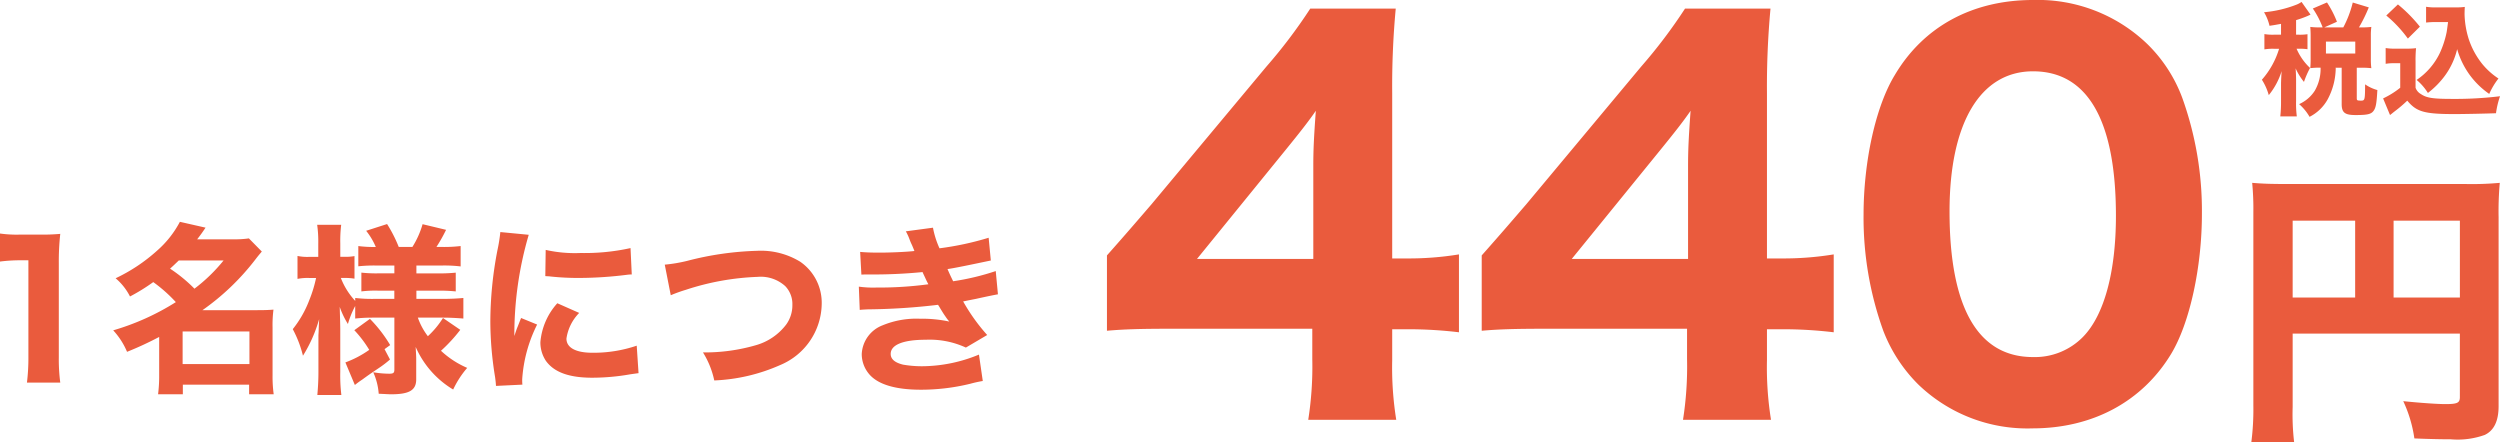 <svg xmlns="http://www.w3.org/2000/svg" width="247.156" height="43.712"><g data-name="グループ 2423" fill="#ea5b3d"><path data-name="パス 3330" d="M109.436 32.7c1.65-.15 3.35-.2 6.35-.2h13.95v3a33.934 33.934 0 0 1-.4 6h8.7a32.729 32.729 0 0 1-.4-5.9v-3.05h1.4a42.236 42.236 0 0 1 5.2.3v-7.7a30.757 30.757 0 0 1-5.2.4h-1.4V9.25a83.533 83.533 0 0 1 .35-8.4h-8.45a50.837 50.837 0 0 1-4.35 5.75l-11.35 13.6c-.95 1.1-2.4 2.8-4.4 5.05Zm20.4-7.1h-11.5l8.7-10.7c1.3-1.6 2.3-2.85 3.05-3.95-.2 2.75-.25 3.95-.25 5.45Zm16.65 7.1c1.65-.15 3.35-.2 6.35-.2h13.95v3a33.934 33.934 0 0 1-.4 6h8.7a32.728 32.728 0 0 1-.4-5.9v-3.05h1.4a42.236 42.236 0 0 1 5.2.3v-7.7a30.757 30.757 0 0 1-5.2.4h-1.4V9.25a83.533 83.533 0 0 1 .35-8.4h-8.45a50.837 50.837 0 0 1-4.35 5.75l-11.35 13.6c-.95 1.1-2.4 2.8-4.4 5.05Zm20.4-7.1h-11.5l8.7-10.7c1.3-1.6 2.3-2.85 3.05-3.95-.2 2.75-.25 3.95-.25 5.45Zm34.05 16.75c5.95 0 10.85-2.65 13.7-7.35 1.85-3.05 3.05-8.6 3.05-13.85a33.055 33.055 0 0 0-1.95-11.5 14.5 14.5 0 0 0-3.45-5.3 15.621 15.621 0 0 0-11.3-4.35c-5.95 0-10.8 2.6-13.65 7.4-1.9 3.1-3.1 8.55-3.1 13.85a32.974 32.974 0 0 0 1.95 11.45 15.165 15.165 0 0 0 3.45 5.3 15.54 15.54 0 0 0 11.3 4.35Zm.05-35.3c5.4 0 8.2 4.85 8.2 14.3 0 5.5-1.15 9.8-3.25 11.95a6.666 6.666 0 0 1-4.95 2c-5.45 0-8.25-4.9-8.25-14.4 0-8.75 3.05-13.85 8.25-13.85Z"/><path data-name="パス 3328" d="M226.658 32.982h16.53v6.268c0 .58-.232.7-1.45.7-.754 0-2.436-.116-4.147-.29a13 13 0 0 1 1.1 3.683c1.3.058 2.639.087 3.6.087a7.934 7.934 0 0 0 3.364-.435c.9-.435 1.363-1.363 1.363-2.842V21.469a31.745 31.745 0 0 1 .116-3.393 30.371 30.371 0 0 1-3.393.116h-17.605c-1.653 0-2.465-.029-3.48-.116a26.6 26.6 0 0 1 .116 2.9v19.111a25.274 25.274 0 0 1-.2 3.625h4.231a23.637 23.637 0 0 1-.145-3.48Zm6.178-3.567h-6.178v-7.6h6.178Zm3.8 0v-7.6h6.554v7.6Z"/><path data-name="パス 3329" d="M225.508 3.43h-.708a4.848 4.848 0 0 1-.936-.06v1.512a5 5 0 0 1 .936-.06h.516a8.193 8.193 0 0 1-1.7 3.06 5.607 5.607 0 0 1 .68 1.524 7.091 7.091 0 0 0 1.272-2.376c-.024.288-.06 1.032-.06 1.272v1.692a13.128 13.128 0 0 1-.072 1.512h1.632a10.085 10.085 0 0 1-.072-1.512V7.918c0-.324-.024-.912-.048-1.164a6.075 6.075 0 0 0 .828 1.344 8.916 8.916 0 0 1 .6-1.38 5.67 5.67 0 0 1-1.332-1.9h.24a5.267 5.267 0 0 1 .84.048V3.382a4.988 4.988 0 0 1-.84.048h-.288V1.99a11.343 11.343 0 0 0 1.116-.4l.312-.144-.888-1.256a2.351 2.351 0 0 1-.516.276 11.576 11.576 0 0 1-3.192.744 4.552 4.552 0 0 1 .54 1.34c.576-.084.744-.12 1.14-.192Zm3.852-.72a7.771 7.771 0 0 1-.96-.048c.024.288.036.588.036.876v2.3c0 .336-.012.6-.036.9a7.447 7.447 0 0 1 .948-.048h.072v.12a4.33 4.33 0 0 1-.576 2.16 3.543 3.543 0 0 1-1.548 1.324 4.87 4.87 0 0 1 1.032 1.256 4.222 4.222 0 0 0 1.788-1.724 6.688 6.688 0 0 0 .8-3.12l-.12-.012h.708v3.588c0 .852.312 1.092 1.38 1.092 1.164 0 1.536-.084 1.776-.42.216-.288.3-.708.372-2.052a3.883 3.883 0 0 1-1.212-.564c-.008 1.536-.02 1.612-.404 1.612h-.036a.933.933 0 0 1-.156-.012c-.18 0-.228-.048-.228-.216V6.694h.44a8.391 8.391 0 0 1 1 .048 6.675 6.675 0 0 1-.048-.9V3.526a6.124 6.124 0 0 1 .048-.864 8.262 8.262 0 0 1-1 .048h-.224a15.068 15.068 0 0 0 .972-1.98L232.6.25a10.64 10.64 0 0 1-.936 2.46h-1.884l1.256-.56a9.978 9.978 0 0 0-.984-1.908l-1.4.6a8.712 8.712 0 0 1 .972 1.868Zm.588 1.4h2.9v1.18h-2.9Zm12.072-1.928c-.084.636-.108.816-.144 1.02a9.329 9.329 0 0 1-.672 2.048 6.672 6.672 0 0 1-2.292 2.652 5.334 5.334 0 0 1 1.116 1.288 8.444 8.444 0 0 0 1.608-1.608 7.281 7.281 0 0 0 1.284-2.724 8.148 8.148 0 0 0 1.3 2.628 8.149 8.149 0 0 0 1.872 1.8 7.025 7.025 0 0 1 .912-1.524 7.09 7.09 0 0 1-1.572-1.4 7.908 7.908 0 0 1-1.372-2.512 8.86 8.86 0 0 1-.408-2.448c0-.168.012-.552.024-.72a5.677 5.677 0 0 1-.876.048h-1.944a5.388 5.388 0 0 1-1.008-.06v1.56a8.092 8.092 0 0 1 1.008-.048Zm-6.108-.648a12.386 12.386 0 0 1 2.136 2.28l1.188-1.176a14.311 14.311 0 0 0-2.172-2.2Zm-.06 4.776a4.271 4.271 0 0 1 .78-.06h.66v2.424A8.343 8.343 0 0 1 235.6 9.73l.684 1.644c.06-.048.072-.06.168-.132.072-.06.144-.12.3-.24a13.44 13.44 0 0 0 1.236-1.052c.924 1.112 1.692 1.328 4.704 1.328.888 0 3.18-.048 4.068-.084a8.523 8.523 0 0 1 .4-1.68 36.665 36.665 0 0 1-4.74.264c-1.92 0-2.532-.1-3.084-.48a1.153 1.153 0 0 1-.528-.624v-2.58a12.169 12.169 0 0 1 .048-1.332 6.864 6.864 0 0 1-.912.048h-1.12a5.513 5.513 0 0 1-.972-.06Z"/><path data-name="パス 3331" d="M0 25.858a15.74 15.74 0 0 1 2.016-.126h.792v9.576a20.072 20.072 0 0 1-.144 2.52h3.294a17.958 17.958 0 0 1-.144-2.52v-9.27a24.9 24.9 0 0 1 .144-2.916 20.125 20.125 0 0 1-2.034.072H1.962A11.8 11.8 0 0 1 0 23.086Zm15.736 11.25a14.39 14.39 0 0 1-.108 1.872h2.448v-.954h6.552v.954h2.43a12.993 12.993 0 0 1-.112-1.854v-4.77a12.034 12.034 0 0 1 .09-1.746c-.432.036-.828.054-1.6.054h-5.42a23.88 23.88 0 0 0 5.184-4.95c.414-.54.432-.54.684-.846l-1.278-1.3a9.545 9.545 0 0 1-1.548.09h-3.564c.414-.54.5-.666.828-1.152l-2.538-.576a9.947 9.947 0 0 1-2.268 2.862 16.84 16.84 0 0 1-4.086 2.718 5.787 5.787 0 0 1 1.422 1.8 18.969 18.969 0 0 0 2.3-1.422 14.7 14.7 0 0 1 2.232 1.98 24.382 24.382 0 0 1-6.192 2.79 7.261 7.261 0 0 1 1.368 2.124 32.576 32.576 0 0 0 3.176-1.472Zm6.368-11.358a16.433 16.433 0 0 1-2.88 2.79 14.782 14.782 0 0 0-2.412-1.98c.342-.306.468-.432.864-.81Zm-4.05 7.02h6.606v3.222h-6.606Zm20.934-1.368v5.13c0 .342-.108.414-.522.414a9.743 9.743 0 0 1-1.566-.144 6.211 6.211 0 0 1 .54 2.124c.774.036 1.026.054 1.224.054 1.8 0 2.484-.4 2.484-1.476v-2c0-.27-.018-.576-.054-1.206a9.2 9.2 0 0 0 3.708 4.212 9.321 9.321 0 0 1 1.386-2.14 8.969 8.969 0 0 1-2.592-1.692 15.3 15.3 0 0 0 1.908-2.07l-1.71-1.17a8.71 8.71 0 0 1-1.494 1.8 6.568 6.568 0 0 1-.99-1.836h2.538c.612 0 1.3.036 1.962.09v-2.034c-.576.054-1.224.09-2 .09h-2.644v-.81h2a15.672 15.672 0 0 1 1.89.072v-1.854a16.865 16.865 0 0 1-1.89.072h-2v-.778h2.538a13.407 13.407 0 0 1 1.836.09v-2.016a13.977 13.977 0 0 1-1.872.09h-.522a15.234 15.234 0 0 0 .954-1.692l-2.322-.558a8.7 8.7 0 0 1-1.008 2.25h-1.35a13.463 13.463 0 0 0-1.152-2.264l-2.07.666a6.784 6.784 0 0 1 .954 1.6 12.071 12.071 0 0 1-1.728-.09v2a15.54 15.54 0 0 1 1.782-.076h1.782v.774h-1.552a13.8 13.8 0 0 1-1.71-.072v1.858a10.977 10.977 0 0 1 1.746-.072h1.512v.81h-1.922a14.484 14.484 0 0 1-1.944-.09v.292a7.086 7.086 0 0 1-1.422-2.272h.378a5.611 5.611 0 0 1 .972.072v-2.232a4.982 4.982 0 0 1-.972.072h-.432v-1.314a12.9 12.9 0 0 1 .09-1.854h-2.376a11.778 11.778 0 0 1 .108 1.872v1.3h-.882a4.75 4.75 0 0 1-1.17-.09v2.268a5.024 5.024 0 0 1 1.17-.09h.666a12.719 12.719 0 0 1-.666 2.178 10.566 10.566 0 0 1-1.638 2.88 11.292 11.292 0 0 1 1.008 2.628 14.094 14.094 0 0 0 1.6-3.618c-.018.4-.018.414-.036.738-.018.576-.018.612-.036.846v3.65c0 .9-.054 1.674-.108 2.268h2.376a16.006 16.006 0 0 1-.108-2.268v-4.212c0-.288-.018-1.044-.054-2.232a8.3 8.3 0 0 0 .81 1.692 9.04 9.04 0 0 1 .72-1.782v1.242a15.663 15.663 0 0 1 1.674-.09Zm-3.906 6.66a8.94 8.94 0 0 1 .738-.54c.648-.472.648-.472 1.656-1.152a10.3 10.3 0 0 0 1.08-.828l-.54-1.026.558-.4a13.538 13.538 0 0 0-2-2.592l-1.546 1.12a11.281 11.281 0 0 1 1.476 1.944 10.084 10.084 0 0 1-2.358 1.242Zm14.382-15.12a15.7 15.7 0 0 1-.288 1.8 37.533 37.533 0 0 0-.7 7.038 34.167 34.167 0 0 0 .468 5.49c.054.414.072.558.09.882l2.61-.126c-.018-.252-.018-.342-.018-.522a14.044 14.044 0 0 1 1.476-5.418l-1.586-.648-.342.864c-.09.216-.09.216-.324.918a34.972 34.972 0 0 1 1.422-10.008Zm4.446 4.356c.27.018.414.018.5.036a25.823 25.823 0 0 0 2.9.144 38.37 38.37 0 0 0 4.77-.324 2.922 2.922 0 0 1 .378-.018l-.122-2.61a20.993 20.993 0 0 1-4.932.486 13.109 13.109 0 0 1-3.456-.306Zm1.188 2.682a6.543 6.543 0 0 0-1.674 3.852 3.29 3.29 0 0 0 .54 1.836c.81 1.134 2.3 1.674 4.59 1.674A21.74 21.74 0 0 0 62.336 37c.4-.054.5-.072.792-.108l-.18-2.718a13.268 13.268 0 0 1-4.374.7c-1.656 0-2.574-.5-2.574-1.4a4.546 4.546 0 0 1 1.26-2.538Zm11.214-.792a14.794 14.794 0 0 1 1.494-.538 25.54 25.54 0 0 1 7.092-1.278 3.6 3.6 0 0 1 2.736.918 2.554 2.554 0 0 1 .702 1.852 3.242 3.242 0 0 1-.612 1.944 5.715 5.715 0 0 1-2.97 2.034 18.05 18.05 0 0 1-5.256.72 8.628 8.628 0 0 1 1.116 2.772 17.815 17.815 0 0 0 6.534-1.53 6.647 6.647 0 0 0 4.088-5.994 4.927 4.927 0 0 0-2.124-4.212 7.448 7.448 0 0 0-4.266-1.08 30.551 30.551 0 0 0-6.894.99 14.929 14.929 0 0 1-2.232.378Zm18.846-2.038c.306-.018.45-.018.72-.018a49.2 49.2 0 0 0 5.328-.234c.09.216.126.27.288.63.126.27.18.378.288.576a36.767 36.767 0 0 1-5.148.324 10.231 10.231 0 0 1-1.728-.09l.09 2.3c.324-.036.468-.036.792-.054a62.915 62.915 0 0 0 6.948-.45c.108.162.108.162.234.378.288.468.306.5.522.81a4.48 4.48 0 0 0 .36.468 13.009 13.009 0 0 0-2.916-.28 8.716 8.716 0 0 0-3.672.648 3.2 3.2 0 0 0-2.07 2.844 3.067 3.067 0 0 0 .684 1.926c.846 1.062 2.61 1.6 5.148 1.6a20.511 20.511 0 0 0 4.91-.592 12.43 12.43 0 0 1 1.224-.27l-.378-2.61a14.854 14.854 0 0 1-5.646 1.152 10.929 10.929 0 0 1-1.856-.158c-.81-.2-1.224-.54-1.224-1.062 0-.9 1.224-1.4 3.474-1.4a8.549 8.549 0 0 1 3.96.774l2.106-1.242a18.569 18.569 0 0 1-2.376-3.32c.36-.072.432-.09 1.26-.252 1.224-.27 1.944-.414 2.178-.45l-.216-2.3a24.434 24.434 0 0 1-4.212 1.008c-.288-.594-.306-.63-.558-1.206.576-.072 2.16-.4 4.284-.846l-.216-2.25a29.349 29.349 0 0 1-4.86 1.044 8.845 8.845 0 0 1-.644-2.038l-2.682.36a5.447 5.447 0 0 1 .378.828 5.8 5.8 0 0 0 .234.54c.18.432.18.432.234.576-.72.09-2.394.162-3.438.162-.756 0-1.368-.018-1.926-.072Z"/></g></svg>